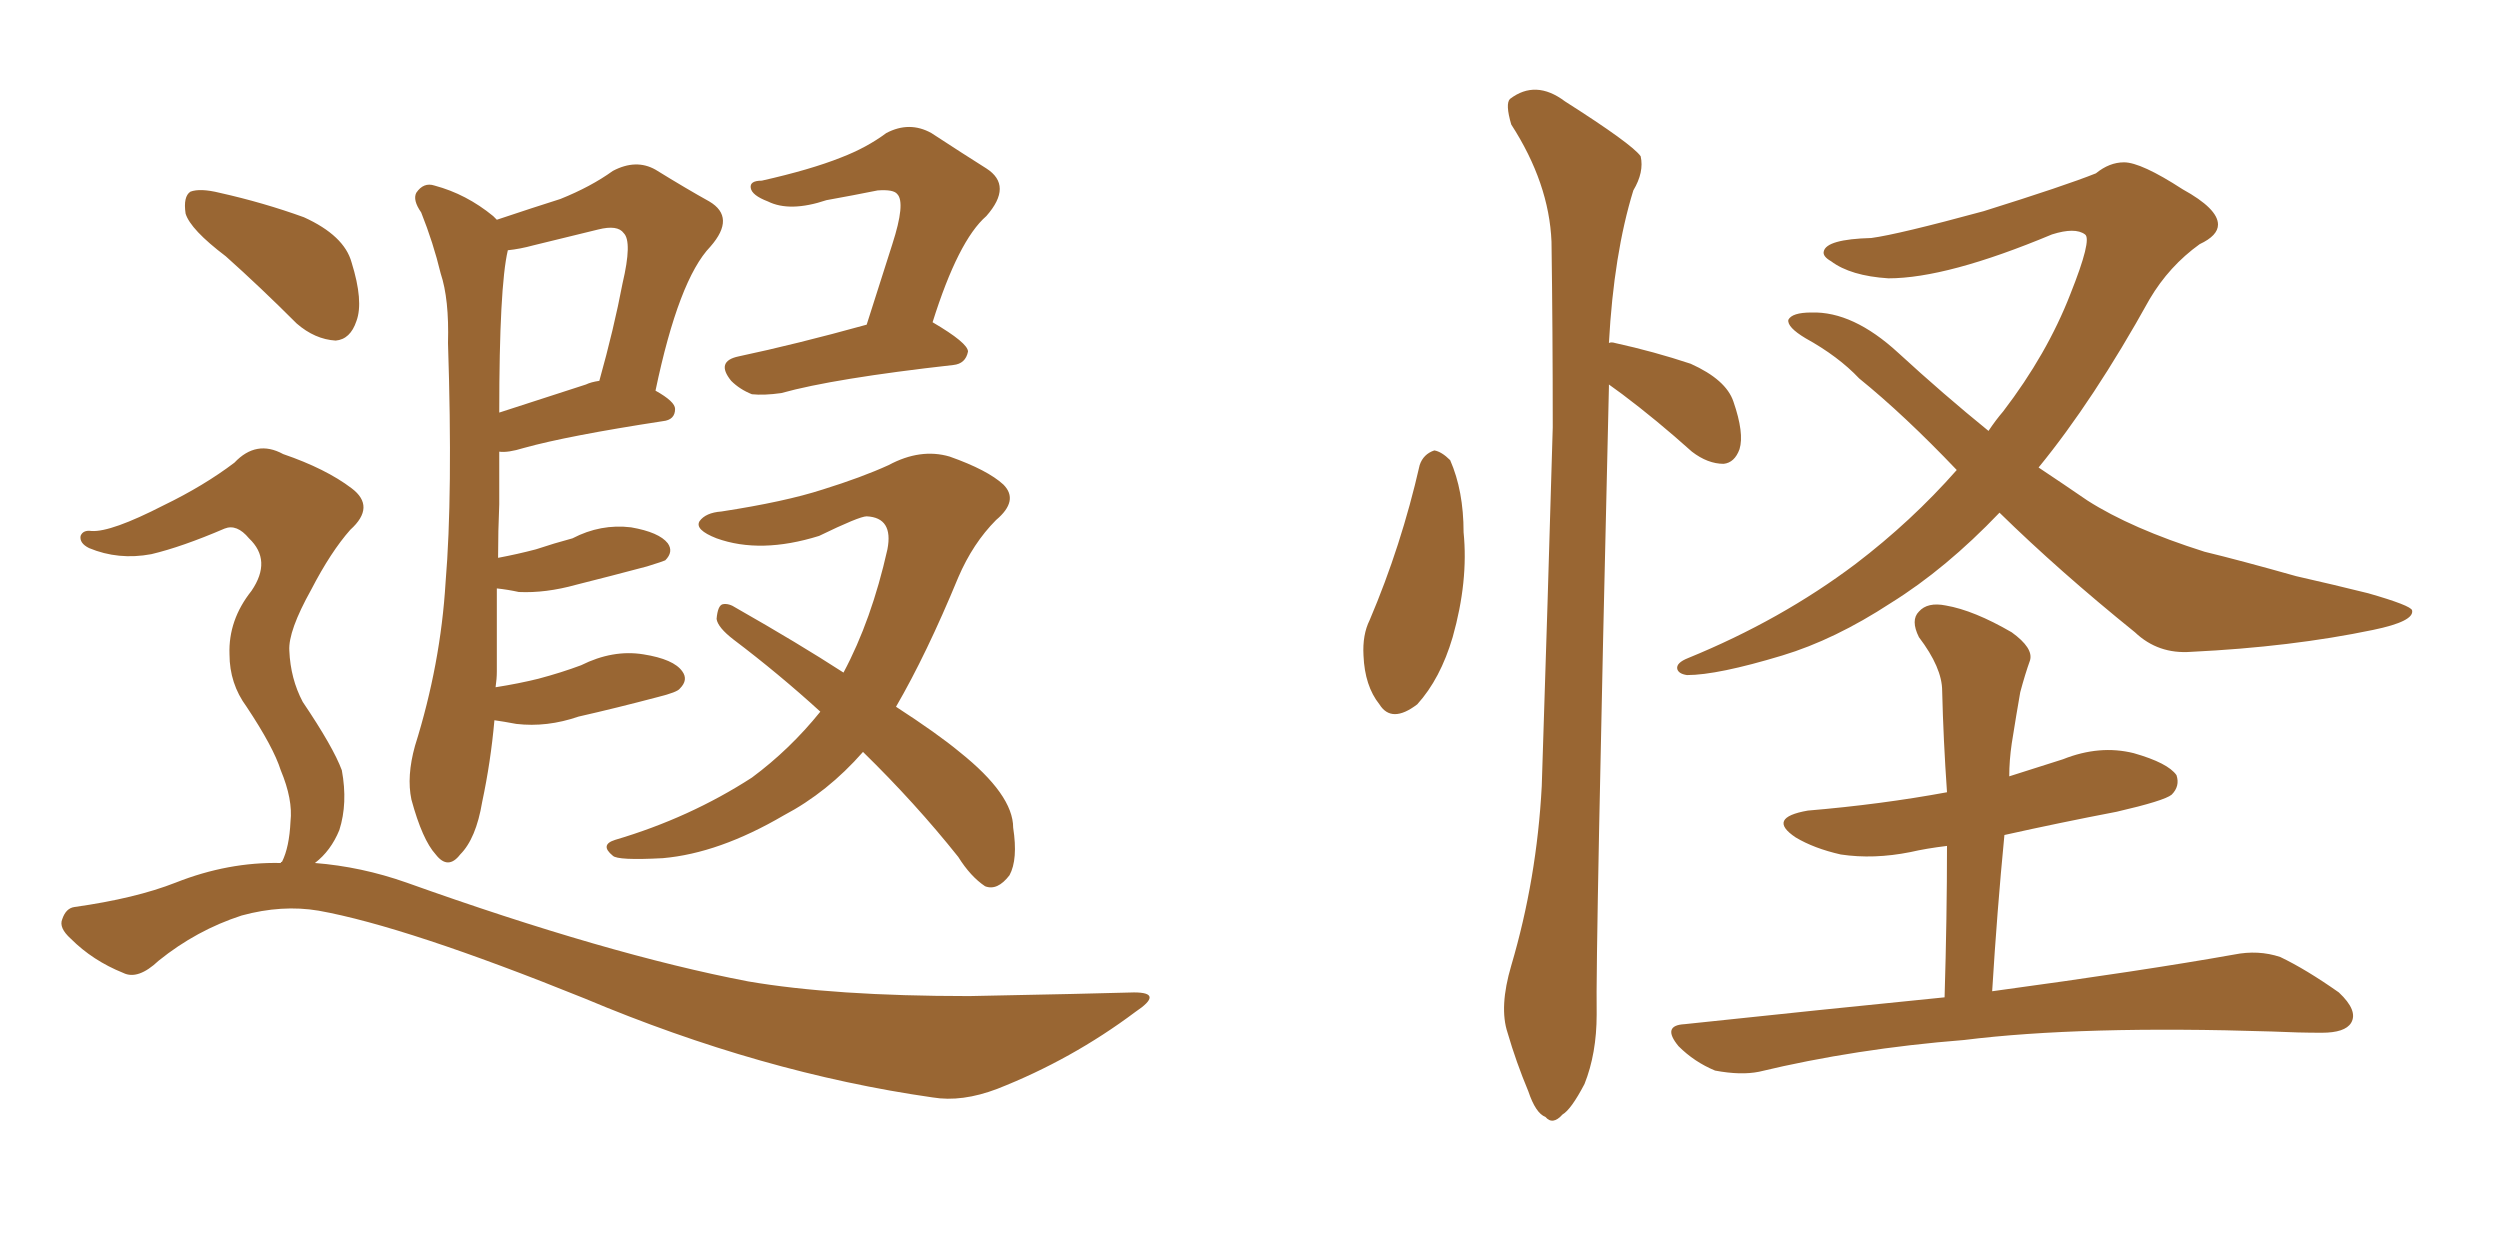 <svg xmlns="http://www.w3.org/2000/svg" xmlns:xlink="http://www.w3.org/1999/xlink" width="300" height="150"><path fill="#996633" padding="10" d="M59.47 82.47L59.47 82.47Q62.26 82.03 64.60 81.45L64.60 81.45Q67.38 80.71 69.73 79.83L69.73 79.83Q73.54 77.93 77.20 78.52L77.20 78.52Q80.86 79.10 81.88 80.57L81.88 80.57Q82.62 81.59 81.59 82.62L81.59 82.62Q81.30 83.06 78.96 83.64L78.96 83.64Q73.97 84.96 69.43 85.99L69.43 85.99Q65.63 87.30 61.96 86.87L61.96 86.87Q60.35 86.57 59.33 86.43L59.33 86.43Q58.89 91.41 57.86 96.24L57.86 96.24Q57.13 100.63 55.22 102.54L55.22 102.54Q53.76 104.44 52.29 102.54L52.29 102.54Q50.68 100.78 49.37 95.95L49.37 95.95Q48.78 93.16 49.80 89.50L49.80 89.50Q52.88 79.69 53.47 69.87L53.47 69.87Q54.35 59.33 53.76 41.16L53.76 41.16Q53.91 35.89 52.88 32.81L52.88 32.81Q52.00 29.15 50.54 25.49L50.54 25.49Q49.51 24.02 49.95 23.14L49.95 23.14Q50.83 21.83 52.15 22.27L52.15 22.27Q55.96 23.29 59.18 25.93L59.18 25.93Q59.47 26.22 59.62 26.37L59.62 26.37Q64.01 24.90 67.24 23.88L67.24 23.88Q70.90 22.41 73.54 20.51L73.54 20.51Q76.32 19.04 78.66 20.36L78.66 20.36Q82.47 22.71 85.11 24.17L85.11 24.17Q88.33 26.07 85.25 29.59L85.25 29.59Q81.45 33.54 78.66 46.88L78.66 46.88Q81.01 48.19 81.01 49.07L81.01 49.07Q81.01 50.39 79.54 50.54L79.54 50.54Q68.12 52.29 62.84 53.76L62.84 53.76Q60.94 54.35 59.91 54.20L59.91 54.20Q59.91 57.28 59.91 60.50L59.91 60.50Q59.77 63.72 59.77 66.94L59.77 66.94Q62.11 66.50 64.31 65.92L64.31 65.92Q66.50 65.19 68.70 64.60L68.70 64.60Q72.07 62.84 75.73 63.28L75.73 63.28Q79.10 63.87 80.13 65.19L80.13 65.19Q80.86 66.21 79.83 67.24L79.83 67.24Q79.54 67.38 77.64 67.97L77.64 67.97Q73.24 69.14 69.14 70.17L69.14 70.17Q65.48 71.19 62.26 71.04L62.26 71.04Q60.94 70.75 59.62 70.61L59.62 70.61Q59.62 75.59 59.62 80.57L59.62 80.57Q59.62 81.45 59.47 82.47ZM60.94 30.03L60.94 30.03Q59.91 34.42 59.91 49.51L59.91 49.51Q64.45 48.05 70.31 46.14L70.31 46.14Q70.90 45.85 71.92 45.70L71.92 45.70Q73.68 39.40 74.71 33.98L74.71 33.98Q75.88 29.00 74.85 27.98L74.85 27.98Q74.12 26.95 71.78 27.54L71.78 27.54Q68.12 28.42 64.01 29.44L64.01 29.44Q62.40 29.88 60.94 30.03ZM104.00 38.96L104.00 38.96Q105.62 33.84 107.08 29.30L107.08 29.30Q108.69 24.32 107.67 23.29L107.67 23.29Q107.23 22.71 105.32 22.85L105.32 22.85Q102.39 23.44 99.17 24.02L99.17 24.02Q94.78 25.49 92.14 24.17L92.14 24.17Q90.23 23.44 90.09 22.56L90.09 22.56Q89.94 21.68 91.41 21.68L91.41 21.68Q97.27 20.36 100.93 18.90L100.93 18.90Q104.00 17.72 106.35 15.97L106.35 15.97Q109.13 14.50 111.77 15.97L111.77 15.97Q115.58 18.46 118.36 20.21L118.36 20.21Q121.58 22.27 118.36 25.93L118.36 25.93Q114.99 28.86 111.91 38.67L111.91 38.67Q116.16 41.16 116.16 42.19L116.16 42.19Q115.87 43.65 114.40 43.80L114.40 43.80Q100.05 45.41 93.75 47.17L93.75 47.17Q91.70 47.46 90.23 47.31L90.23 47.31Q88.77 46.73 87.74 45.70L87.74 45.70Q85.84 43.36 88.62 42.77L88.62 42.77Q95.51 41.31 104.00 38.96ZM103.56 90.23L103.56 90.23Q99.32 95.07 94.04 97.85L94.04 97.85Q86.28 102.39 79.54 102.98L79.54 102.98Q74.12 103.27 73.54 102.69L73.54 102.69Q71.92 101.37 73.83 100.78L73.83 100.78Q82.76 98.14 90.23 93.31L90.23 93.31Q94.78 89.94 98.44 85.40L98.44 85.40Q93.46 80.86 88.04 76.76L88.04 76.76Q86.13 75.29 85.99 74.27L85.99 74.27Q86.13 72.66 86.72 72.51L86.72 72.51Q87.45 72.36 88.33 72.95L88.33 72.95Q95.80 77.20 101.22 80.71L101.22 80.71Q104.59 74.41 106.49 65.92L106.49 65.92Q107.23 62.11 104.00 61.96L104.00 61.96Q103.13 61.96 98.29 64.31L98.29 64.31Q91.26 66.50 85.99 64.60L85.99 64.60Q83.35 63.57 83.94 62.55L83.94 62.55Q84.67 61.52 86.57 61.38L86.57 61.38Q94.19 60.21 98.73 58.74L98.73 58.74Q103.42 57.28 106.64 55.81L106.64 55.81Q110.45 53.76 113.96 54.79L113.96 54.79Q118.51 56.40 120.41 58.15L120.41 58.15Q122.31 60.06 119.53 62.40L119.53 62.40Q116.75 65.19 114.99 69.29L114.99 69.29Q111.18 78.52 107.52 84.81L107.52 84.81Q112.50 88.04 115.14 90.23L115.14 90.23Q121.58 95.36 121.58 99.32L121.58 99.32Q122.17 103.13 121.14 105.03L121.14 105.03Q119.68 106.93 118.21 106.35L118.21 106.35Q116.46 105.18 114.99 102.83L114.99 102.83Q109.86 96.39 103.56 90.23ZM27.10 30.76L27.10 30.76Q22.85 27.54 22.27 25.63L22.27 25.63Q21.97 23.58 22.85 23.00L22.85 23.00Q24.02 22.56 26.37 23.14L26.37 23.14Q31.64 24.32 36.47 26.07L36.47 26.07Q41.31 28.27 42.19 31.49L42.19 31.49Q43.65 36.18 42.77 38.53L42.77 38.53Q42.04 40.72 40.28 40.87L40.28 40.87Q37.79 40.72 35.60 38.82L35.60 38.82Q31.20 34.42 27.10 30.76ZM33.69 103.56L33.69 103.56L33.69 103.56Q33.69 103.42 33.84 103.42L33.84 103.42Q34.72 101.66 34.86 98.58L34.86 98.58Q35.16 95.95 33.69 92.43L33.69 92.43Q32.81 89.65 29.59 84.81L29.59 84.81Q27.54 82.03 27.54 78.52L27.54 78.52Q27.39 74.41 30.18 70.90L30.18 70.90Q32.67 67.24 29.88 64.60L29.88 64.60Q28.42 62.84 26.95 63.43L26.95 63.43Q21.83 65.63 18.16 66.50L18.16 66.50Q14.21 67.24 10.69 65.77L10.69 65.77Q9.52 65.19 9.67 64.31L9.67 64.31Q9.96 63.57 10.99 63.72L10.99 63.72Q13.33 63.87 19.63 60.64L19.63 60.64Q24.46 58.30 28.13 55.52L28.13 55.52Q30.76 52.73 33.98 54.49L33.98 54.49Q39.11 56.25 42.19 58.59L42.19 58.59Q45.12 60.79 42.04 63.57L42.04 63.57Q39.70 66.21 37.35 70.75L37.35 70.75Q34.57 75.73 34.72 78.08L34.72 78.08Q34.86 81.45 36.33 84.23L36.33 84.23Q39.99 89.65 41.02 92.43L41.02 92.43Q41.75 96.39 40.72 99.61L40.72 99.61Q39.70 102.10 37.79 103.56L37.79 103.56Q43.36 104.00 48.78 105.91L48.78 105.91Q72.95 114.55 89.79 117.77L89.79 117.77Q100.05 119.53 116.31 119.53L116.31 119.53Q131.10 119.24 136.08 119.09L136.08 119.09Q139.75 119.09 136.23 121.44L136.23 121.44Q128.61 127.15 119.68 130.66L119.68 130.66Q115.43 132.28 111.91 131.69L111.91 131.69Q91.41 128.76 70.17 119.82L70.17 119.82Q48.78 111.18 38.23 109.28L38.23 109.28Q33.84 108.54 29.00 109.86L29.00 109.86Q23.58 111.62 19.04 115.28L19.04 115.28Q16.55 117.63 14.79 116.75L14.79 116.75Q11.13 115.28 8.50 112.65L8.50 112.65Q7.03 111.33 7.47 110.30L7.47 110.30Q7.91 108.98 8.94 108.84L8.94 108.84Q16.26 107.81 21.09 105.91L21.09 105.91Q27.39 103.42 33.69 103.56ZM170.36 55.81L170.36 55.81Q170.80 54.49 172.12 54.05L172.12 54.05Q173.00 54.20 174.02 55.22L174.02 55.22Q175.63 58.89 175.63 63.87L175.63 63.87Q176.22 69.73 174.32 76.46L174.32 76.46Q172.85 81.45 170.07 84.52L170.07 84.52Q166.99 86.87 165.53 84.52L165.53 84.52Q163.77 82.32 163.62 78.66L163.62 78.66Q163.48 76.17 164.36 74.41L164.36 74.41Q168.16 65.48 170.36 55.81ZM193.07 46.14L193.07 46.14Q193.07 46.29 193.07 46.44L193.07 46.44Q191.46 114.55 191.60 121.73L191.60 121.73Q191.60 126.42 190.14 130.08L190.14 130.08Q188.53 133.15 187.50 133.74L187.50 133.74Q186.33 135.06 185.45 134.03L185.45 134.03Q184.28 133.59 183.40 130.96L183.40 130.96Q181.93 127.44 180.91 123.93L180.91 123.93Q179.88 120.85 181.35 115.87L181.35 115.87Q184.42 105.47 185.01 94.34L185.01 94.34Q185.74 71.92 186.33 51.27L186.33 51.27Q186.33 39.55 186.18 29.00L186.18 29.00Q185.89 21.97 181.35 14.94L181.35 14.94Q180.62 12.45 181.20 11.87L181.20 11.87Q184.28 9.52 187.79 12.16L187.79 12.16Q195.85 17.29 196.88 18.75L196.88 18.75Q197.31 20.65 196.00 22.85L196.00 22.85Q193.65 30.47 193.07 41.16L193.07 41.16Q193.36 41.02 193.80 41.16L193.80 41.16Q198.49 42.19 202.88 43.65L202.88 43.65Q207.13 45.56 208.01 48.19L208.01 48.19Q209.33 52.00 208.74 53.91L208.74 53.91Q208.15 55.52 206.84 55.66L206.84 55.66Q204.93 55.66 203.03 54.20L203.03 54.20Q198.78 50.39 194.68 47.31L194.68 47.31Q193.65 46.58 193.07 46.14ZM239.94 61.52L239.94 61.52Q233.50 68.26 226.90 72.36L226.90 72.36Q220.17 76.76 213.87 78.66L213.87 78.66Q206.10 81.01 202.44 81.01L202.44 81.01Q201.42 80.86 201.27 80.27L201.27 80.27Q201.12 79.54 202.59 78.96L202.59 78.96Q213.72 74.41 222.66 67.68L222.66 67.68Q229.39 62.55 234.81 56.40L234.81 56.40Q228.52 49.80 223.10 45.41L223.10 45.41Q220.61 42.77 216.65 40.58L216.65 40.58Q214.45 39.26 214.60 38.38L214.60 38.38Q215.04 37.50 217.38 37.50L217.38 37.50Q222.36 37.35 227.78 42.33L227.78 42.33Q233.20 47.31 238.62 51.71L238.62 51.71Q239.50 50.39 240.38 49.37L240.38 49.37Q245.65 42.48 248.44 35.30L248.44 35.30Q251.07 28.71 250.20 28.13L250.20 28.13Q249.02 27.25 246.24 28.13L246.24 28.13Q233.64 33.40 226.61 33.40L226.61 33.40Q222.07 33.11 219.73 31.35L219.73 31.35Q218.70 30.76 218.85 30.18L218.85 30.18Q219.14 28.71 224.56 28.56L224.56 28.56Q227.78 28.13 238.04 25.34L238.04 25.34Q247.85 22.27 251.51 20.80L251.51 20.80Q253.13 19.48 254.88 19.48L254.88 19.48Q256.93 19.48 261.91 22.71L261.91 22.71Q266.16 25.05 266.16 26.95L266.16 26.95Q266.16 28.27 263.96 29.30L263.96 29.30Q260.30 31.93 257.96 35.89L257.96 35.89Q251.22 48.05 244.63 56.10L244.63 56.10Q247.71 58.15 250.49 60.06L250.49 60.06Q255.76 63.43 264.55 66.21L264.55 66.21Q268.80 67.24 275.54 69.14L275.54 69.14Q280.08 70.17 284.18 71.19L284.18 71.19Q289.31 72.66 289.45 73.24L289.45 73.24Q289.75 74.56 284.77 75.59L284.77 75.59Q274.95 77.64 262.94 78.22L262.94 78.22Q258.98 78.52 256.20 75.88L256.20 75.88Q247.12 68.55 239.94 61.52ZM233.35 119.68L233.35 119.68L233.35 119.68Q233.64 110.01 233.64 101.51L233.64 101.51Q231.15 101.81 229.25 102.25L229.25 102.25Q224.85 103.13 220.90 102.54L220.90 102.54Q217.68 101.81 215.48 100.49L215.48 100.49Q211.96 98.14 216.94 97.27L216.94 97.27Q225.73 96.53 233.64 95.07L233.64 95.07Q233.20 88.77 233.06 82.91L233.06 82.91Q233.06 80.13 230.27 76.46L230.27 76.46Q229.25 74.41 230.27 73.39L230.27 73.39Q231.30 72.22 233.50 72.66L233.50 72.66Q236.87 73.24 241.41 75.88L241.41 75.88Q244.04 77.78 243.60 79.25L243.60 79.25Q243.02 80.86 242.43 83.06L242.43 83.06Q241.99 85.55 241.41 89.21L241.41 89.21Q241.11 91.26 241.11 93.16L241.11 93.16Q244.34 92.14 247.56 91.11L247.56 91.11Q251.95 89.36 256.05 90.38L256.05 90.38Q260.16 91.55 261.18 93.02L261.18 93.02Q261.62 94.34 260.60 95.36L260.60 95.36Q259.72 96.09 254.00 97.41L254.00 97.41Q247.12 98.73 240.53 100.20L240.53 100.20Q239.65 109.28 239.06 118.95L239.06 118.95Q257.37 116.46 268.07 114.55L268.07 114.55Q271.00 113.96 273.63 114.84L273.63 114.84Q276.71 116.31 280.66 119.09L280.66 119.09Q283.01 121.29 282.13 122.75L282.13 122.75Q281.40 123.93 278.61 123.93L278.61 123.93Q275.83 123.93 272.61 123.78L272.61 123.78Q249.76 123.05 235.69 124.80L235.69 124.80Q222.66 125.83 211.08 128.61L211.08 128.61Q208.89 129.05 205.81 128.47L205.81 128.47Q203.32 127.44 201.42 125.54L201.42 125.54Q199.37 123.05 202.15 122.90L202.15 122.90Q218.70 121.14 233.35 119.68Z"/></svg>